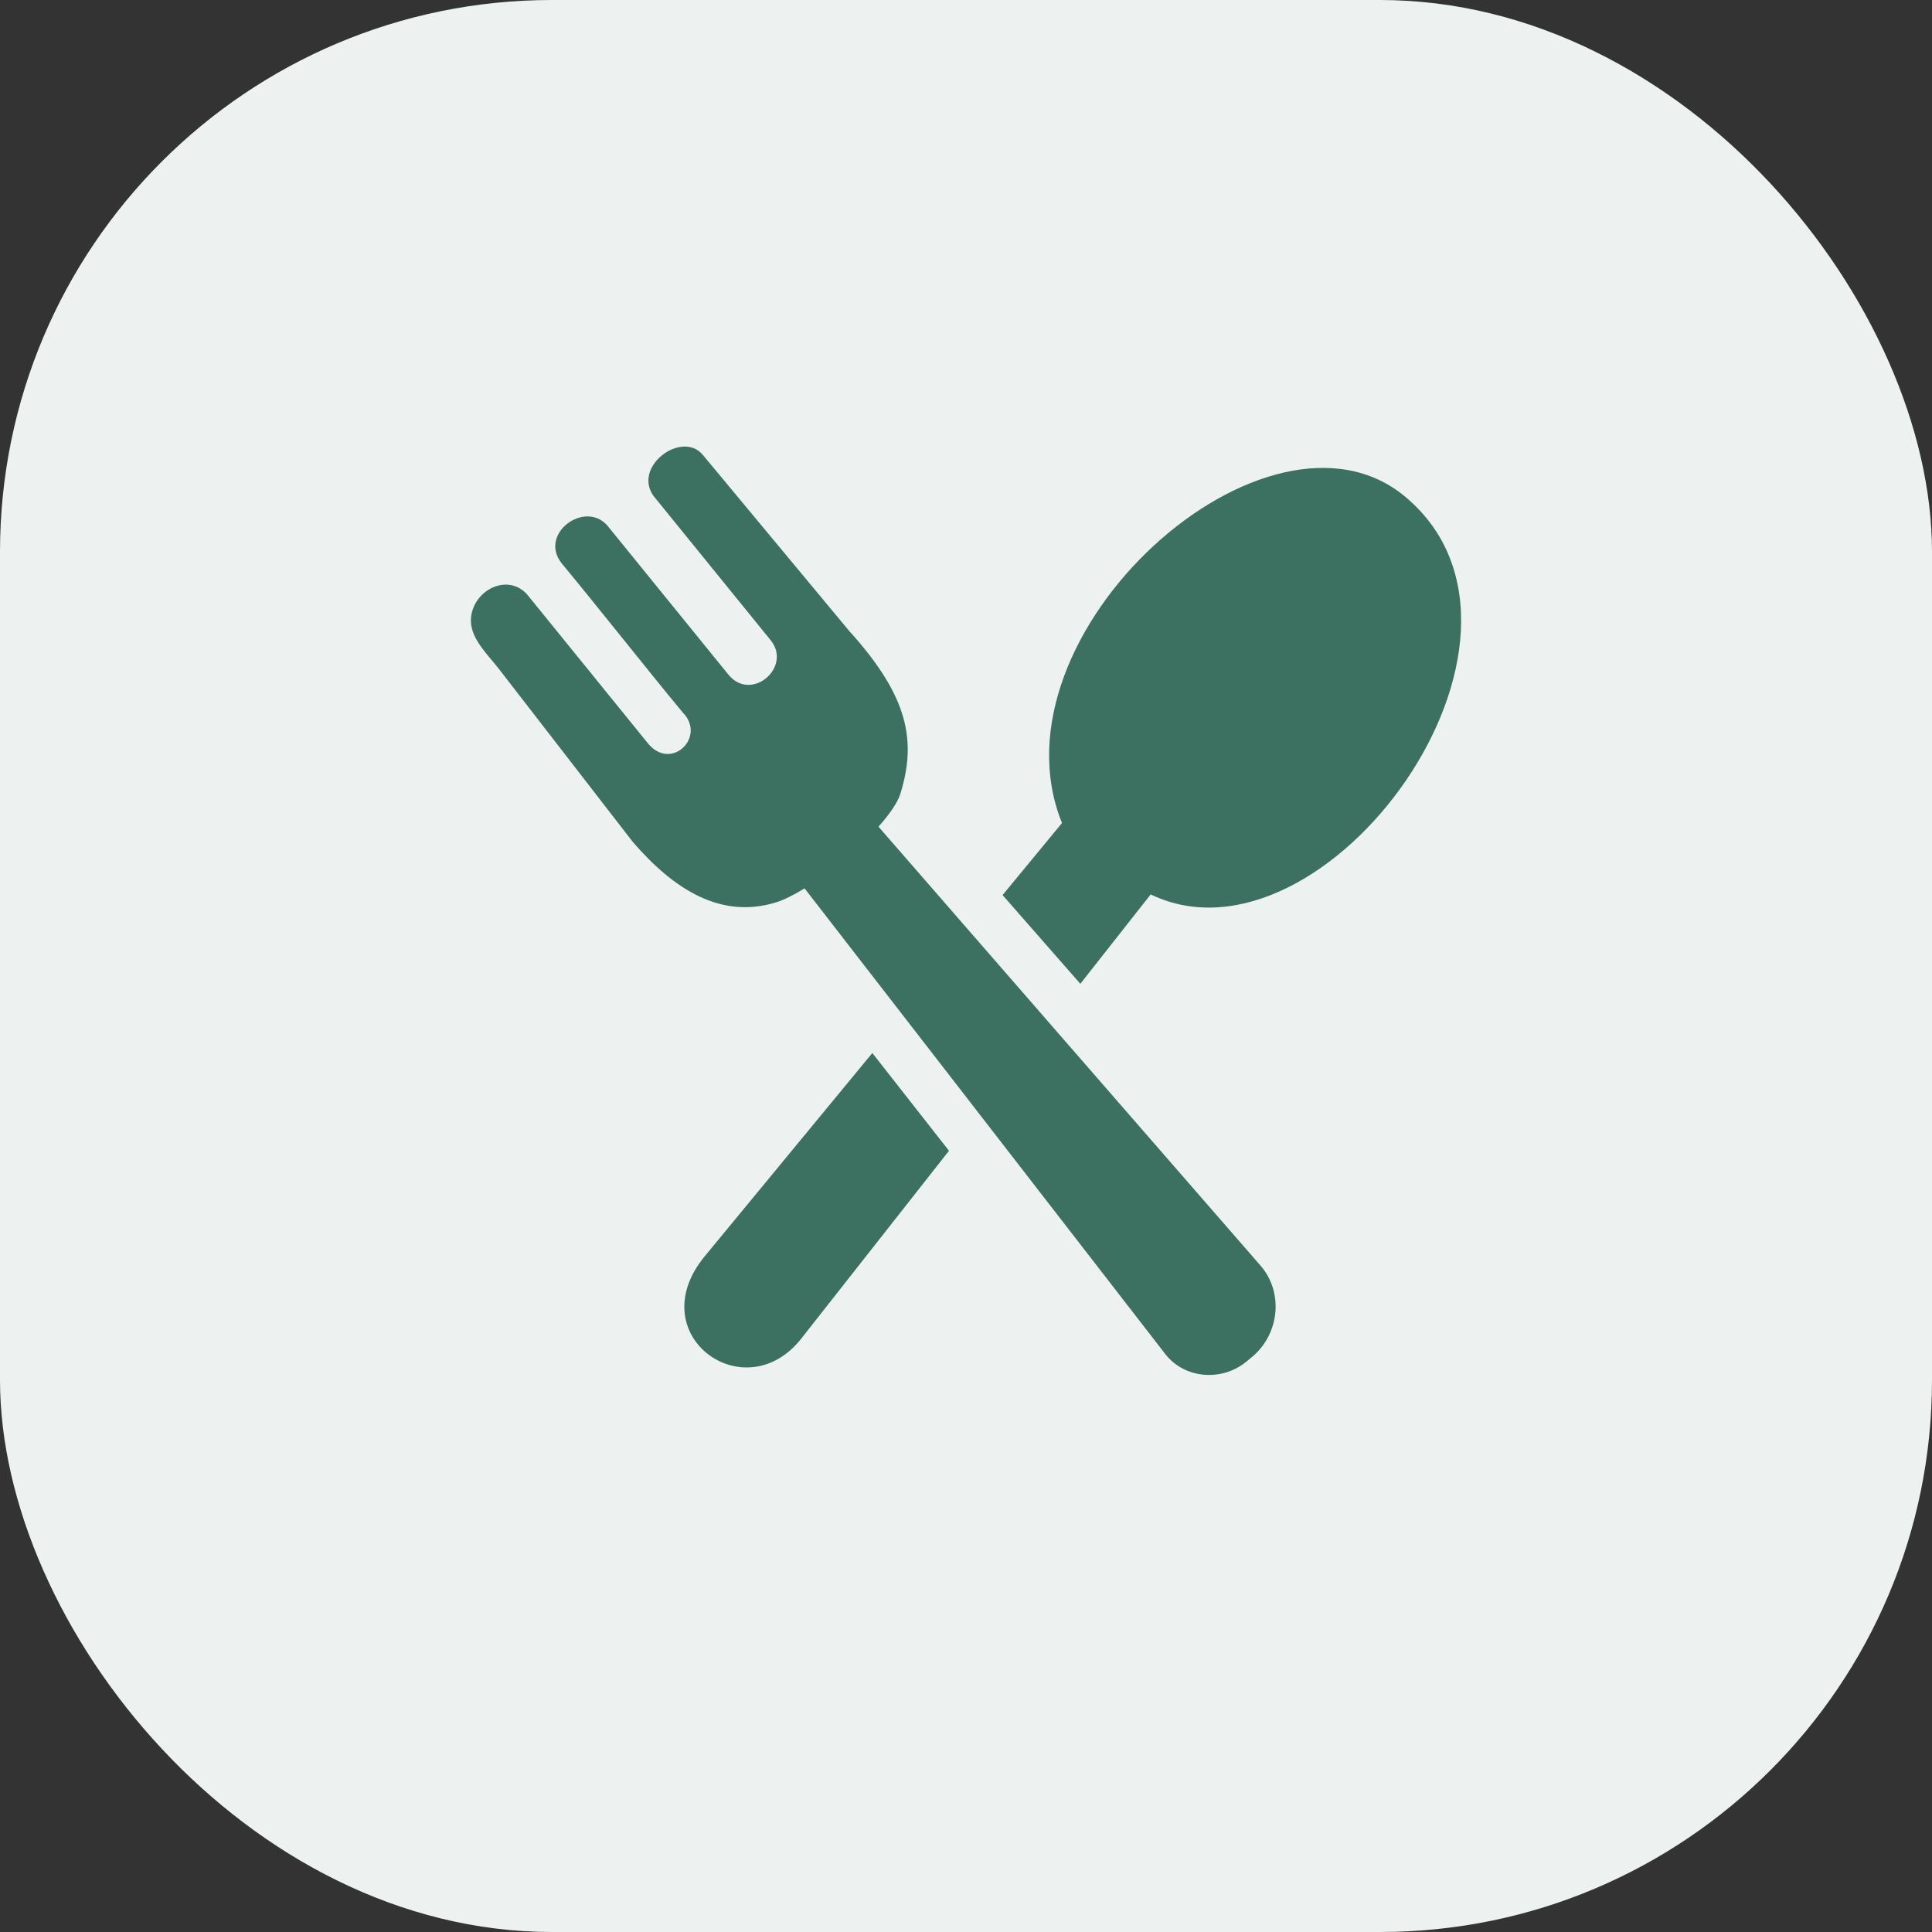<?xml version="1.0" encoding="UTF-8"?> <svg xmlns="http://www.w3.org/2000/svg" width="56" height="56" viewBox="0 0 56 56" fill="none"><rect x="0" y="0" width="56" height="56" fill="#333333" stroke="none"/><g data-figma-bg-blur-radius="34.7459"><rect width="56" height="56" rx="16" fill="#EDF2F1"></rect><path d="M20.429 36.411L25.285 30.522L27.507 33.356L23.225 38.8C21.585 40.884 18.551 38.688 20.429 36.411ZM26.1 23.001C26.563 21.492 26.35 20.202 24.613 18.287L20.366 13.178C19.763 12.471 18.343 13.51 18.936 14.367L22.333 18.551C22.975 19.331 21.782 20.364 21.118 19.56L17.605 15.234C16.951 14.484 15.598 15.475 16.283 16.332C17.273 17.523 18.806 19.469 19.796 20.66C20.483 21.359 19.439 22.393 18.761 21.522L15.274 17.224C14.762 16.668 13.926 17.014 13.704 17.663C13.466 18.357 14.052 18.864 14.452 19.378L18.343 24.405C19.551 25.804 20.901 26.633 22.471 26.163C22.711 26.091 23.005 25.944 23.321 25.75L33.776 39.247C34.339 39.973 35.425 40.05 36.131 39.464L36.292 39.331C37.086 38.67 37.214 37.462 36.535 36.682L25.463 23.961C25.785 23.601 26.021 23.26 26.1 23.001ZM29.06 25.944L30.782 23.856C28.567 18.366 36.773 11.051 40.751 14.414C45.584 18.504 38.401 28.361 33.353 25.925L31.314 28.516L29.06 25.944Z" fill="#3C7161"></path></g><defs><clipPath id="bgblur_0_586_47_clip_path" transform="translate(34.746 34.746)"><rect width="56" height="56" rx="16"></rect></clipPath></defs></svg> 